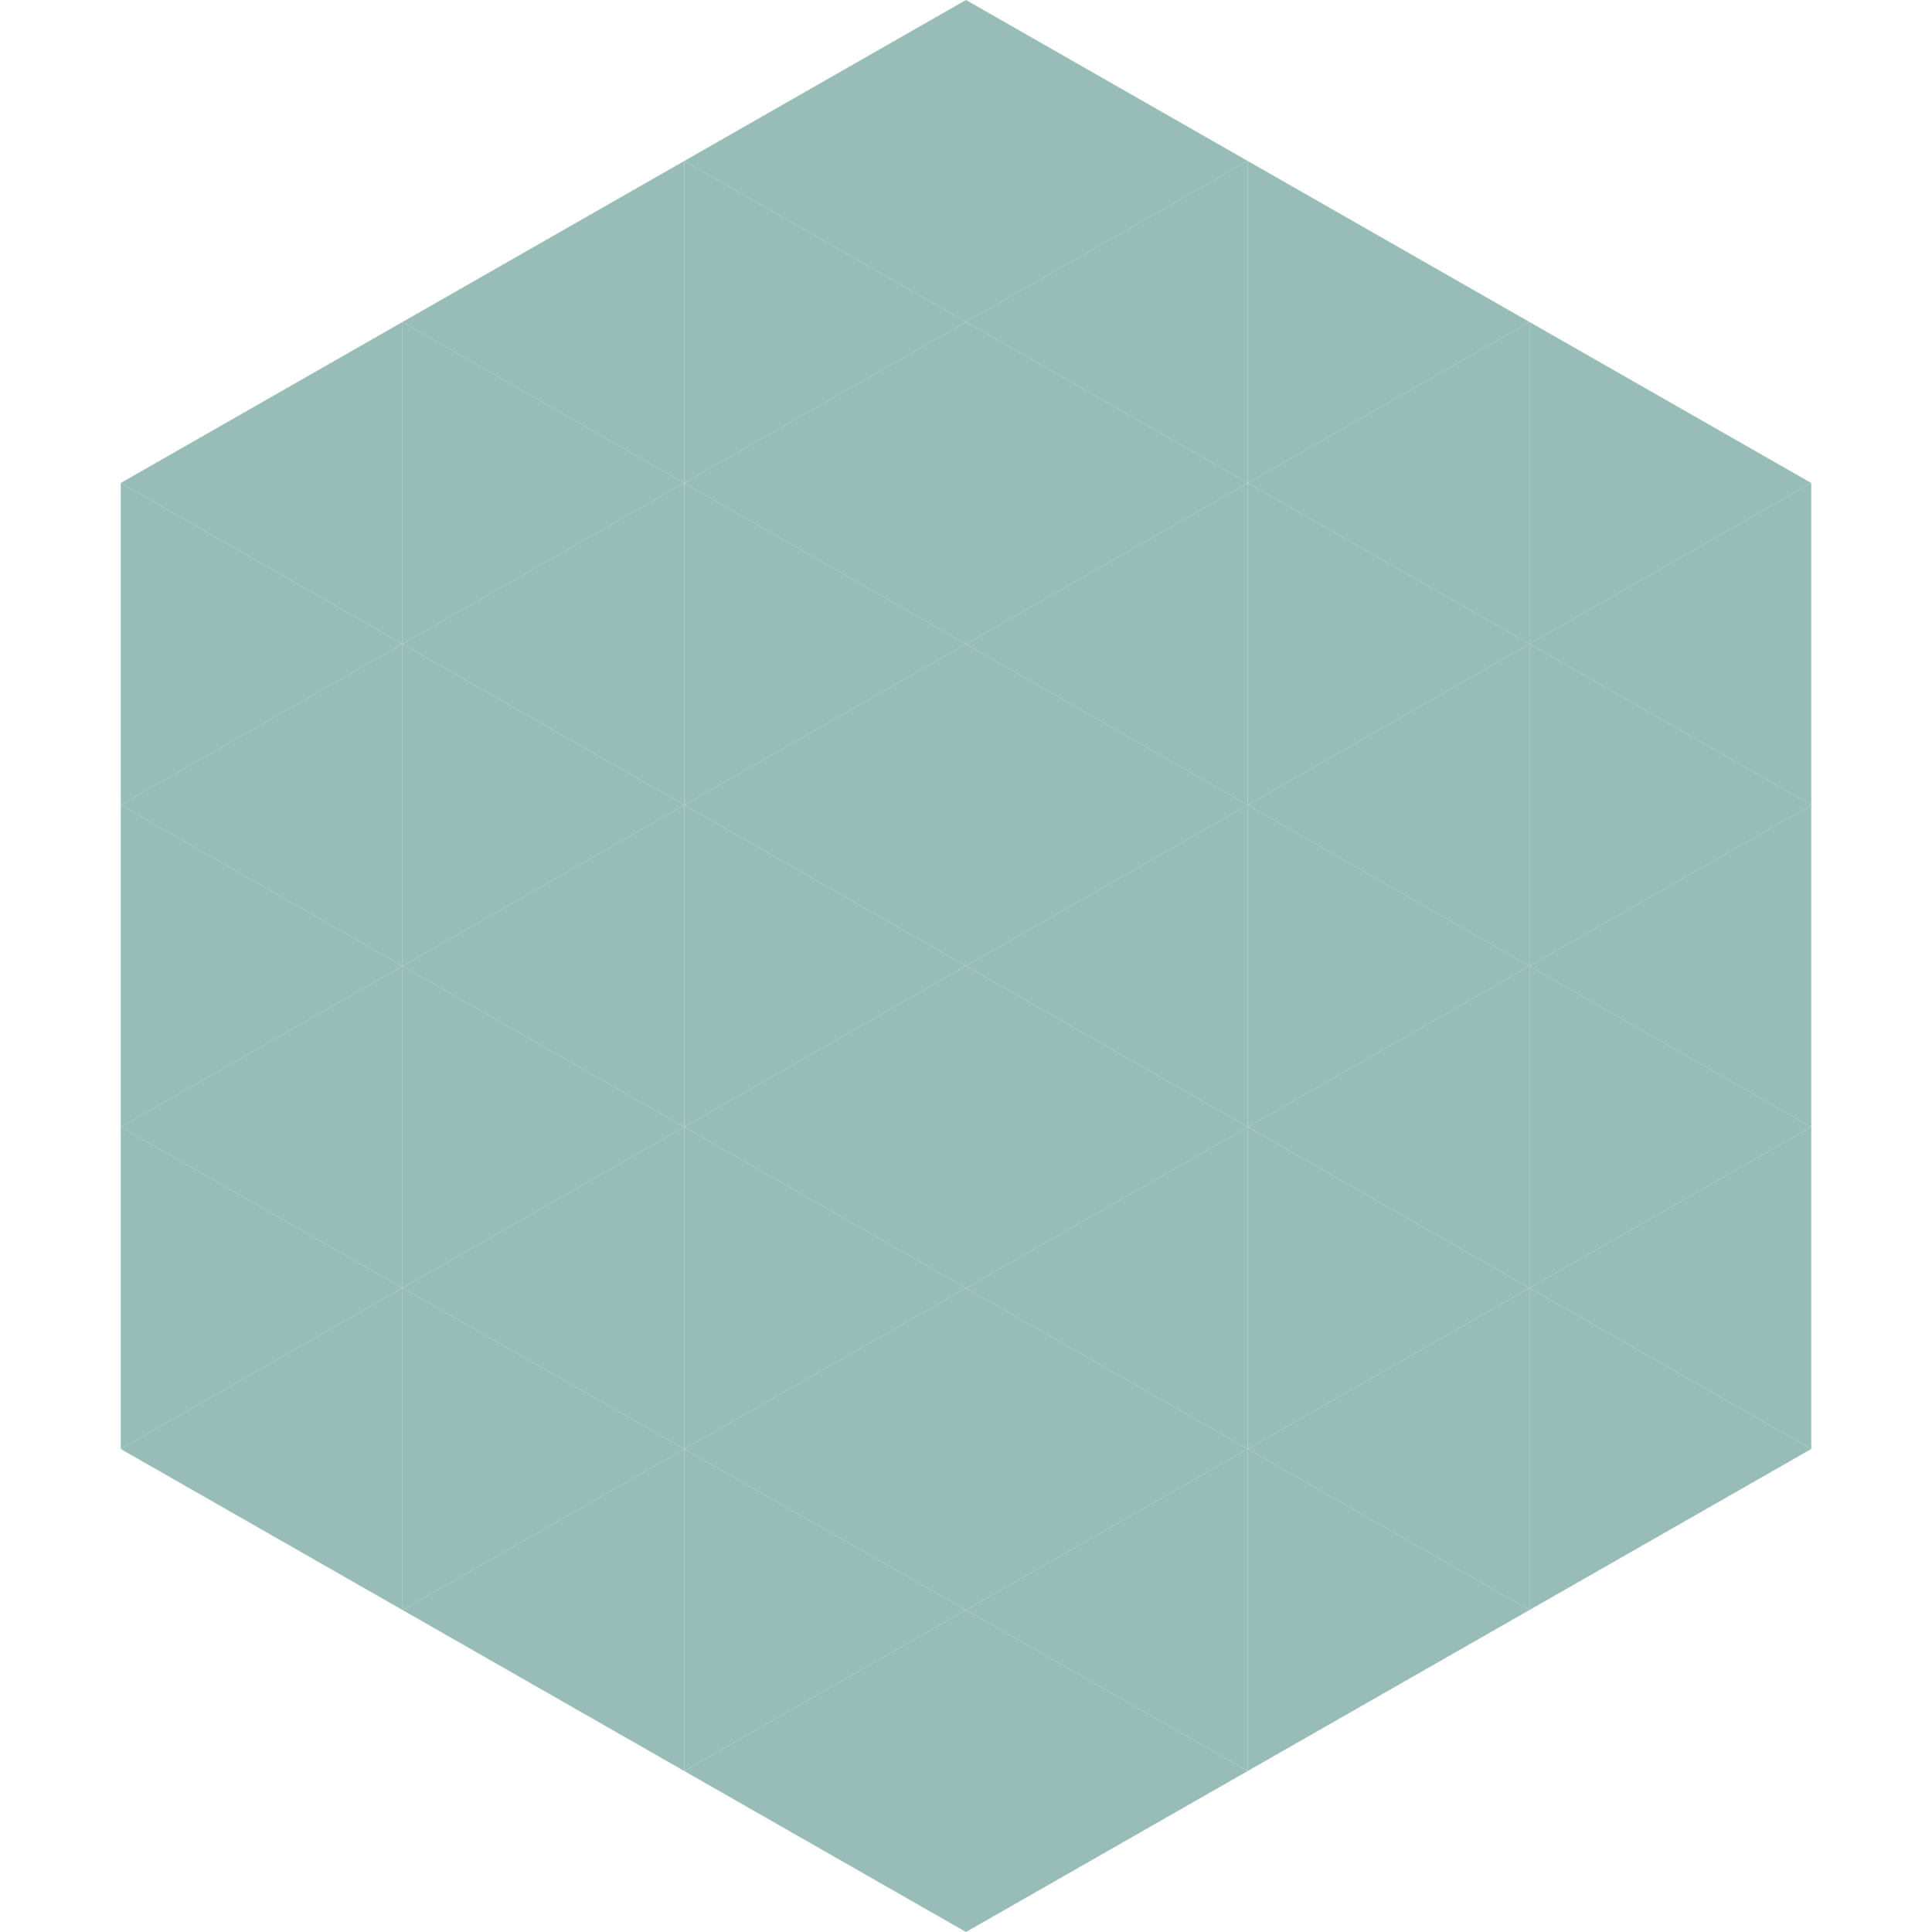 <?xml version="1.0"?>
<!-- Generated by SVGo -->
<svg width="240" height="240"
     xmlns="http://www.w3.org/2000/svg"
     xmlns:xlink="http://www.w3.org/1999/xlink">
<polygon points="50,40 15,60 50,80" style="fill:rgb(152,189,184)" />
<polygon points="190,40 225,60 190,80" style="fill:rgb(152,189,184)" />
<polygon points="15,60 50,80 15,100" style="fill:rgb(152,189,184)" />
<polygon points="225,60 190,80 225,100" style="fill:rgb(152,189,184)" />
<polygon points="50,80 15,100 50,120" style="fill:rgb(152,189,184)" />
<polygon points="190,80 225,100 190,120" style="fill:rgb(152,189,184)" />
<polygon points="15,100 50,120 15,140" style="fill:rgb(152,189,184)" />
<polygon points="225,100 190,120 225,140" style="fill:rgb(152,189,184)" />
<polygon points="50,120 15,140 50,160" style="fill:rgb(152,189,184)" />
<polygon points="190,120 225,140 190,160" style="fill:rgb(152,189,184)" />
<polygon points="15,140 50,160 15,180" style="fill:rgb(152,189,184)" />
<polygon points="225,140 190,160 225,180" style="fill:rgb(152,189,184)" />
<polygon points="50,160 15,180 50,200" style="fill:rgb(152,189,184)" />
<polygon points="190,160 225,180 190,200" style="fill:rgb(152,189,184)" />
<polygon points="15,180 50,200 15,220" style="fill:rgb(255,255,255); fill-opacity:0" />
<polygon points="225,180 190,200 225,220" style="fill:rgb(255,255,255); fill-opacity:0" />
<polygon points="50,0 85,20 50,40" style="fill:rgb(255,255,255); fill-opacity:0" />
<polygon points="190,0 155,20 190,40" style="fill:rgb(255,255,255); fill-opacity:0" />
<polygon points="85,20 50,40 85,60" style="fill:rgb(152,189,184)" />
<polygon points="155,20 190,40 155,60" style="fill:rgb(152,189,184)" />
<polygon points="50,40 85,60 50,80" style="fill:rgb(152,189,184)" />
<polygon points="190,40 155,60 190,80" style="fill:rgb(152,189,184)" />
<polygon points="85,60 50,80 85,100" style="fill:rgb(152,189,184)" />
<polygon points="155,60 190,80 155,100" style="fill:rgb(152,189,184)" />
<polygon points="50,80 85,100 50,120" style="fill:rgb(152,189,184)" />
<polygon points="190,80 155,100 190,120" style="fill:rgb(152,189,184)" />
<polygon points="85,100 50,120 85,140" style="fill:rgb(152,189,184)" />
<polygon points="155,100 190,120 155,140" style="fill:rgb(152,189,184)" />
<polygon points="50,120 85,140 50,160" style="fill:rgb(152,189,184)" />
<polygon points="190,120 155,140 190,160" style="fill:rgb(152,189,184)" />
<polygon points="85,140 50,160 85,180" style="fill:rgb(152,189,184)" />
<polygon points="155,140 190,160 155,180" style="fill:rgb(152,189,184)" />
<polygon points="50,160 85,180 50,200" style="fill:rgb(152,189,184)" />
<polygon points="190,160 155,180 190,200" style="fill:rgb(152,189,184)" />
<polygon points="85,180 50,200 85,220" style="fill:rgb(152,189,184)" />
<polygon points="155,180 190,200 155,220" style="fill:rgb(152,189,184)" />
<polygon points="120,0 85,20 120,40" style="fill:rgb(152,189,184)" />
<polygon points="120,0 155,20 120,40" style="fill:rgb(152,189,184)" />
<polygon points="85,20 120,40 85,60" style="fill:rgb(152,189,184)" />
<polygon points="155,20 120,40 155,60" style="fill:rgb(152,189,184)" />
<polygon points="120,40 85,60 120,80" style="fill:rgb(152,189,184)" />
<polygon points="120,40 155,60 120,80" style="fill:rgb(152,189,184)" />
<polygon points="85,60 120,80 85,100" style="fill:rgb(152,189,184)" />
<polygon points="155,60 120,80 155,100" style="fill:rgb(152,189,184)" />
<polygon points="120,80 85,100 120,120" style="fill:rgb(152,189,184)" />
<polygon points="120,80 155,100 120,120" style="fill:rgb(152,189,184)" />
<polygon points="85,100 120,120 85,140" style="fill:rgb(152,189,184)" />
<polygon points="155,100 120,120 155,140" style="fill:rgb(152,189,184)" />
<polygon points="120,120 85,140 120,160" style="fill:rgb(152,189,184)" />
<polygon points="120,120 155,140 120,160" style="fill:rgb(152,189,184)" />
<polygon points="85,140 120,160 85,180" style="fill:rgb(152,189,184)" />
<polygon points="155,140 120,160 155,180" style="fill:rgb(152,189,184)" />
<polygon points="120,160 85,180 120,200" style="fill:rgb(152,189,184)" />
<polygon points="120,160 155,180 120,200" style="fill:rgb(152,189,184)" />
<polygon points="85,180 120,200 85,220" style="fill:rgb(152,189,184)" />
<polygon points="155,180 120,200 155,220" style="fill:rgb(152,189,184)" />
<polygon points="120,200 85,220 120,240" style="fill:rgb(152,189,184)" />
<polygon points="120,200 155,220 120,240" style="fill:rgb(152,189,184)" />
<polygon points="85,220 120,240 85,260" style="fill:rgb(255,255,255); fill-opacity:0" />
<polygon points="155,220 120,240 155,260" style="fill:rgb(255,255,255); fill-opacity:0" />
</svg>
